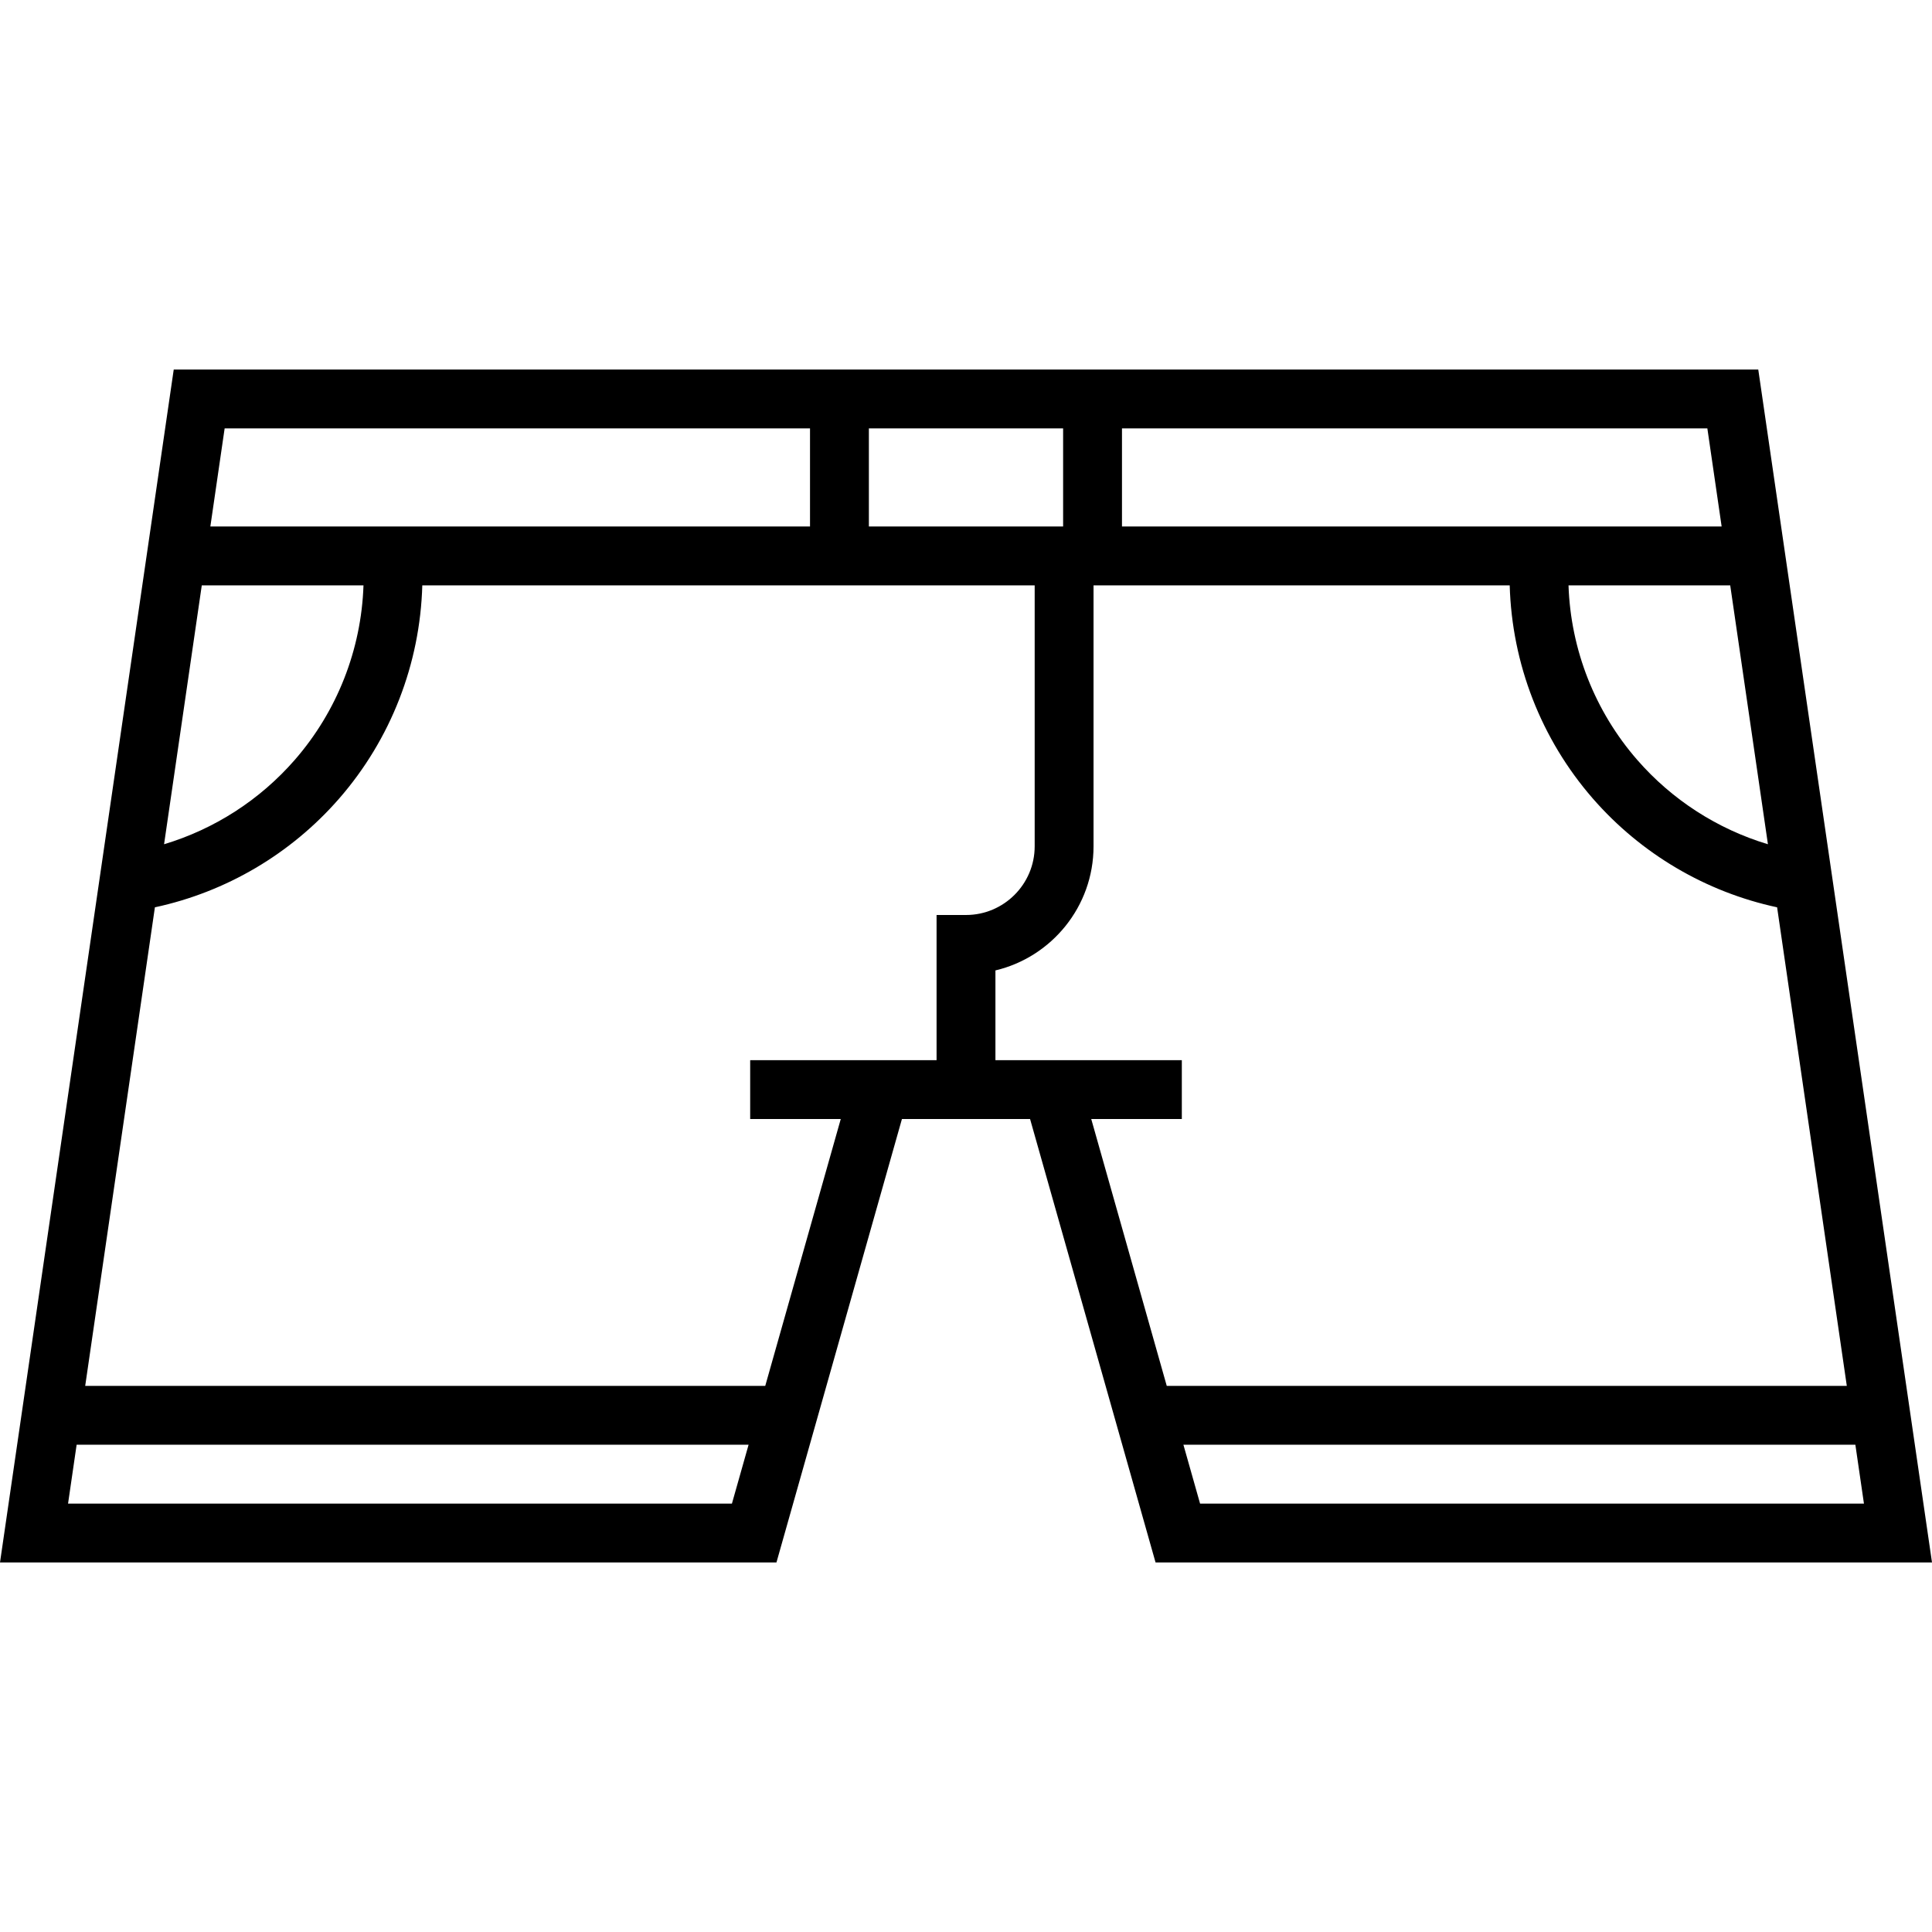 <?xml version="1.0" encoding="iso-8859-1"?>
<!-- Uploaded to: SVG Repo, www.svgrepo.com, Generator: SVG Repo Mixer Tools -->
<svg fill="#000000" height="800px" width="800px" version="1.1" id="Layer_1" xmlns="http://www.w3.org/2000/svg" xmlns:xlink="http://www.w3.org/1999/xlink" 
	 viewBox="0 0 512 512" xml:space="preserve">
<g>
	<g>
		<path d="M465.959,97.931H46.041L0,414.069h205.767l33.254-117.512h33.959l33.254,117.512H512L465.959,97.931z M468.518,223.735
			c-13.326-4.005-25.373-11.722-34.646-22.368c-11.213-12.871-17.624-29.206-18.2-46.24h42.854L468.518,223.735z M297.336,113.53
			h155.131l3.786,25.998h-56.225H297.336V113.53z M230.261,113.53h51.476v25.998h-51.476V113.53z M59.533,113.53
			c0,0,155.13,0,155.13,0v25.998H111.97H55.746L59.533,113.53z M53.474,155.127h42.854c-0.576,17.034-6.987,33.369-18.201,46.24
			c-9.273,10.645-21.321,18.363-34.646,22.368L53.474,155.127z M193.968,398.47H18.035l2.271-15.599h178.076L193.968,398.47z
			 M248.201,242.481v38.477h-49.396v15.599h24.005l-20.011,70.715H22.579l18.47-126.825c18.867-4.057,36.043-14.143,48.841-28.834
			c13.686-15.711,21.441-35.685,22.023-56.486h162.286v69.155c0,10.034-8.164,18.199-18.199,18.199H248.201z M289.191,296.557
			h24.005v-15.599h-49.396v-23.786c14.889-3.531,25.998-16.936,25.998-32.89v-69.155h110.289
			c0.582,20.802,8.336,40.775,22.024,56.486c12.798,14.692,29.975,24.777,48.841,28.834l18.47,126.825H309.202L289.191,296.557z
			 M313.617,382.871h178.076l2.272,15.599H318.031L313.617,382.871z"/>
	</g>
</g>
</svg>